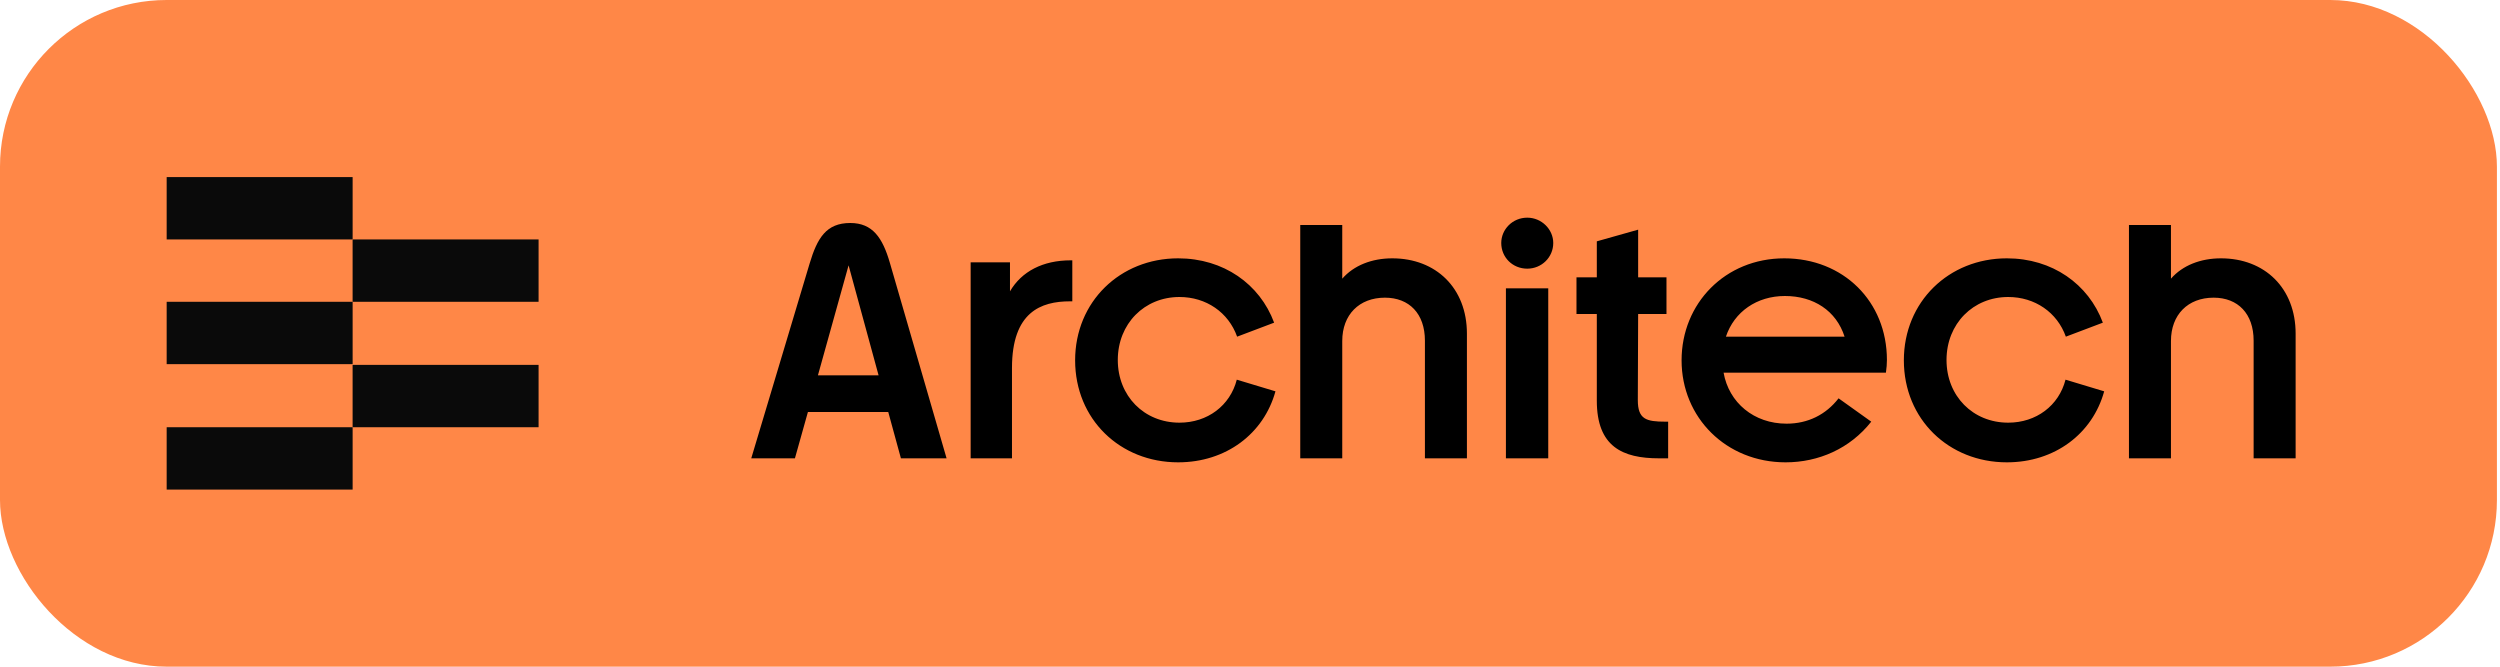 <svg width="120" height="32" viewBox="0 0 120 32" fill="none" xmlns="http://www.w3.org/2000/svg">
<rect width="119.852" height="32" rx="8" fill="#FF8747"/>
<path d="M8 23.5H16.926V20.507H8V23.5Z" fill="#0A0A0A"/>
<path d="M16.925 20.507H25.852V17.514H16.925V20.507Z" fill="#0A0A0A"/>
<path d="M8 17.479H16.926V14.486H8V17.479Z" fill="#0A0A0A"/>
<path d="M16.925 14.486L25.852 14.486V11.493H16.925V14.486Z" fill="#0A0A0A"/>
<path d="M8 11.493L16.926 11.493V8.5H8V11.493Z" fill="#0A0A0A"/>
<path d="M45.436 22H43.244L42.636 19.776H38.78L38.156 22H36.06L38.86 12.656C39.228 11.424 39.66 10.704 40.812 10.704C41.884 10.704 42.364 11.408 42.716 12.624L45.436 22ZM40.732 12.736L39.26 18.016H42.172L40.732 12.736ZM51.391 12.496H51.471V14.464H51.359C49.967 14.464 48.575 14.976 48.575 17.664V22H46.591V12.592H48.479V13.984C49.039 13.024 50.063 12.496 51.391 12.496ZM56.55 22.192C53.766 22.192 51.606 20.128 51.606 17.296C51.606 14.48 53.766 12.4 56.55 12.4C58.726 12.4 60.47 13.632 61.158 15.488L59.382 16.16C58.966 14.992 57.894 14.256 56.614 14.256C54.934 14.256 53.654 15.536 53.654 17.28C53.654 19.008 54.918 20.288 56.614 20.288C57.958 20.288 59.046 19.472 59.366 18.224L61.222 18.784C60.662 20.816 58.854 22.192 56.55 22.192ZM66.828 12.4C68.924 12.4 70.412 13.824 70.412 16.016V22H68.396V16.352C68.396 15.056 67.644 14.288 66.476 14.288C65.244 14.288 64.428 15.104 64.428 16.368V22H62.412V10.8H64.428V13.376C64.988 12.736 65.852 12.4 66.828 12.4ZM73.308 12.896C72.604 12.896 72.06 12.352 72.06 11.664C72.06 11.008 72.604 10.448 73.308 10.448C73.996 10.448 74.556 11.008 74.556 11.664C74.556 12.352 73.996 12.896 73.308 12.896ZM74.316 22H72.284V13.84H74.316V22ZM79.943 20.24H80.071V22H79.639C77.879 22 76.647 21.44 76.647 19.232V15.072H75.671V13.312H76.647V11.584L78.631 11.024V13.312H79.991V15.072H78.631L78.615 19.2C78.615 20.128 79.015 20.24 79.943 20.24ZM90.572 17.28C90.572 17.488 90.556 17.648 90.524 17.888H82.732C82.988 19.328 84.188 20.336 85.756 20.336C86.78 20.336 87.644 19.904 88.252 19.12L89.82 20.24C88.796 21.536 87.292 22.192 85.708 22.192C82.86 22.192 80.716 20.048 80.716 17.296C80.716 14.56 82.812 12.4 85.644 12.4C88.476 12.4 90.572 14.464 90.572 17.28ZM82.844 16.16H88.54C88.14 14.912 87.052 14.208 85.676 14.208C84.332 14.208 83.244 14.96 82.844 16.16ZM96.329 22.192C93.545 22.192 91.385 20.128 91.385 17.296C91.385 14.48 93.545 12.4 96.329 12.4C98.505 12.4 100.249 13.632 100.937 15.488L99.161 16.16C98.745 14.992 97.673 14.256 96.393 14.256C94.713 14.256 93.433 15.536 93.433 17.28C93.433 19.008 94.697 20.288 96.393 20.288C97.737 20.288 98.825 19.472 99.145 18.224L101.001 18.784C100.441 20.816 98.633 22.192 96.329 22.192ZM106.606 12.4C108.702 12.4 110.19 13.824 110.19 16.016V22H108.174V16.352C108.174 15.056 107.422 14.288 106.254 14.288C105.022 14.288 104.206 15.104 104.206 16.368V22H102.19V10.8H104.206V13.376C104.766 12.736 105.63 12.4 106.606 12.4Z" fill="black"/>
</svg>
